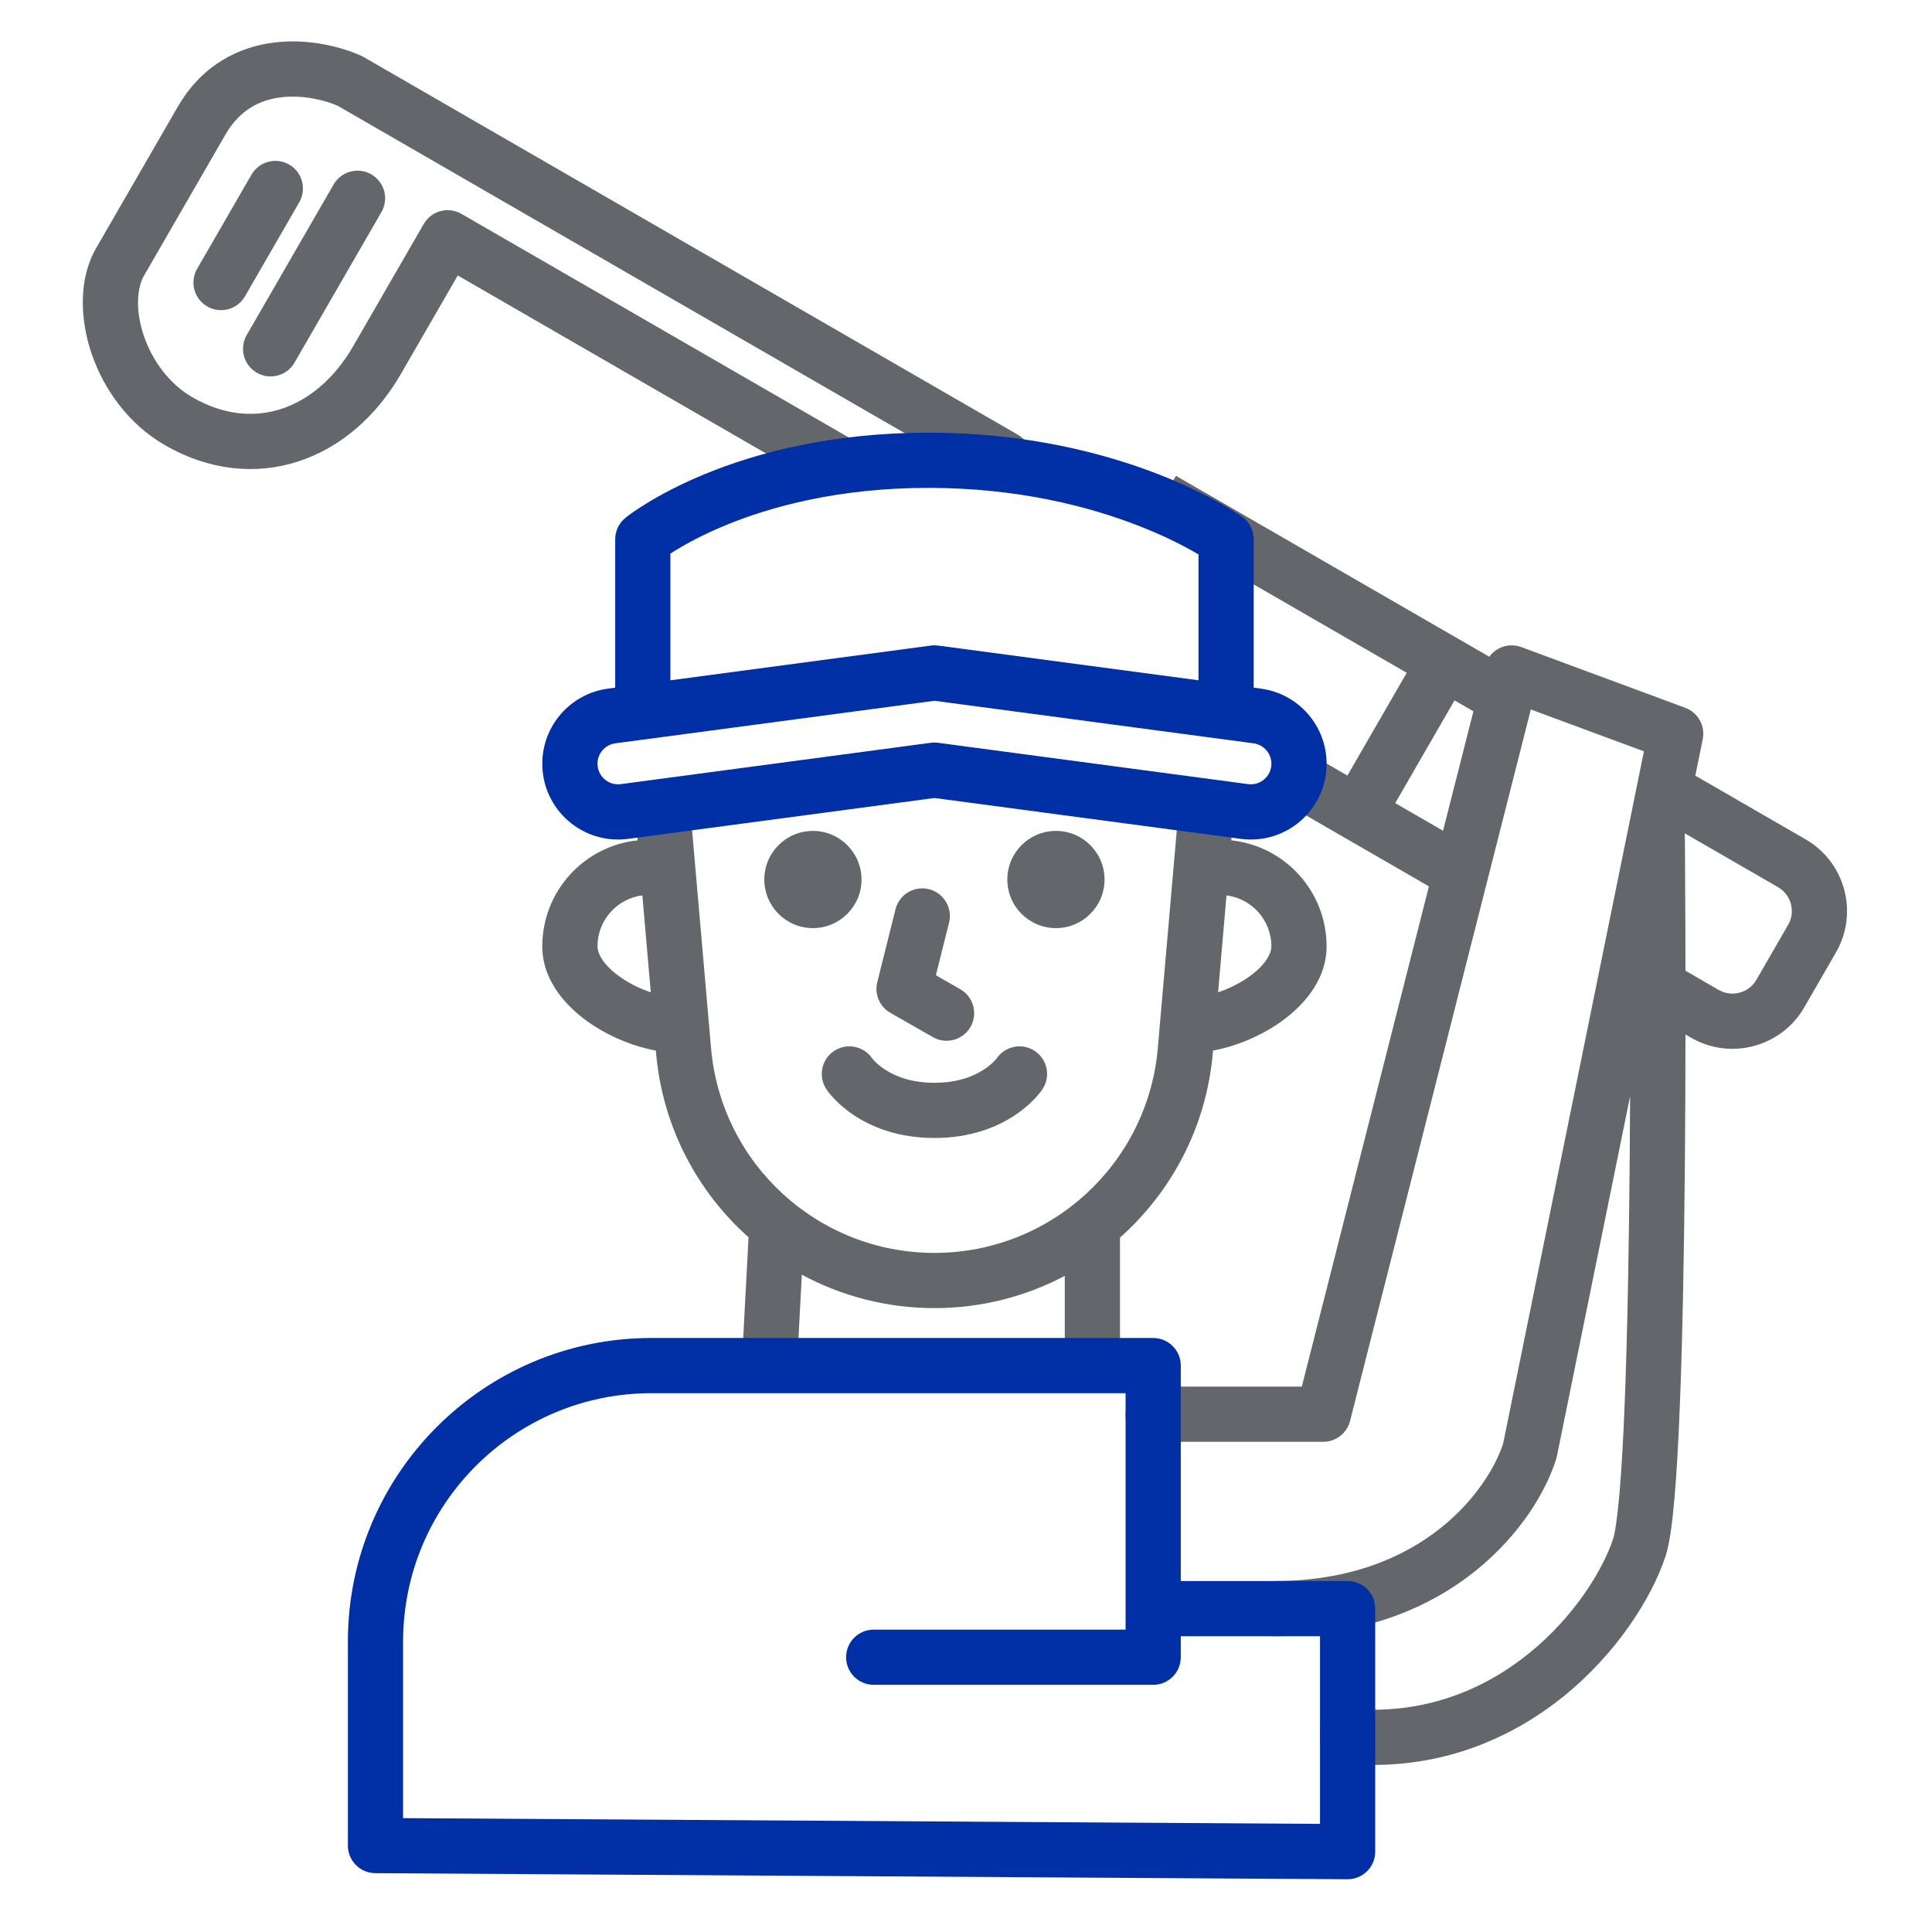 <svg width="140" height="140" viewBox="0 0 140 140" fill="none" xmlns="http://www.w3.org/2000/svg">
<path d="M107.92 47.589C108.099 47.343 108.334 47.138 108.609 46.993C109.111 46.73 109.702 46.691 110.233 46.888L122.121 51.291C123.045 51.634 123.583 52.599 123.387 53.566L122.849 56.207L130.843 60.823C133.712 62.48 134.696 66.15 133.039 69.02L130.74 73.001C129.083 75.87 125.413 76.854 122.544 75.197L122.136 74.962C122.132 77.818 122.121 80.89 122.095 84.003C122.042 90.228 121.935 96.637 121.729 101.827C121.627 104.42 121.499 106.73 121.339 108.568C121.186 110.323 120.989 111.875 120.683 112.796C119.677 115.813 117.158 119.806 113.306 122.921C109.41 126.071 104.066 128.386 97.476 127.805C96.376 127.707 95.562 126.737 95.659 125.637C95.756 124.537 96.727 123.724 97.827 123.82C103.211 124.295 107.555 122.428 110.791 119.811C114.071 117.158 116.132 113.798 116.888 111.531C117.021 111.131 117.194 110.053 117.354 108.223C117.505 106.474 117.631 104.235 117.732 101.669C117.935 96.541 118.043 90.18 118.095 83.969C118.108 82.443 118.116 80.926 118.123 79.441L112.819 105.518C112.806 105.581 112.791 105.646 112.771 105.708C111.378 110.237 105.346 118.566 92.368 118.566C91.264 118.566 90.368 117.671 90.368 116.566C90.368 115.462 91.264 114.567 92.368 114.566C103.255 114.566 107.92 107.74 108.924 104.603L119.125 54.446L110.93 51.411L97.829 102.971C97.603 103.857 96.805 104.477 95.891 104.478H83.562C82.459 104.477 81.563 103.582 81.562 102.478C81.563 101.374 82.458 100.478 83.562 100.478H94.335L103.545 64.229L93.571 58.47L95.571 55.006L97.638 56.199L101.937 48.753L83.212 37.942L85.212 34.479L107.92 47.589ZM89.422 58.623L89.224 60.895C93.104 61.303 96.129 64.587 96.129 68.576C96.129 71.18 94.226 73.135 92.445 74.298C91.093 75.181 89.469 75.84 87.899 76.132L87.886 76.297C87.421 81.642 84.907 86.351 81.159 89.68V97.634C81.159 98.738 80.264 99.634 79.159 99.634C78.055 99.633 77.159 98.738 77.159 97.634V92.453C74.331 93.947 71.114 94.791 67.713 94.791C64.247 94.791 60.971 93.915 58.103 92.367L57.821 97.739C57.763 98.842 56.822 99.689 55.719 99.631C54.616 99.572 53.769 98.631 53.827 97.528L54.241 89.657C50.508 86.329 48.004 81.63 47.54 76.297L47.525 76.132C45.956 75.84 44.332 75.181 42.98 74.298C41.199 73.135 39.296 71.179 39.296 68.576C39.296 64.587 42.32 61.303 46.201 60.895L46.004 58.623L49.988 58.277L51.525 75.95C52.255 84.347 59.285 90.791 67.713 90.791C76.141 90.791 83.17 84.347 83.9 75.95L85.438 58.277L89.422 58.623ZM72.213 76.71C72.826 75.793 74.067 75.546 74.985 76.157C75.904 76.77 76.153 78.012 75.54 78.931L73.876 77.821C75.406 78.841 75.529 78.925 75.538 78.933L75.537 78.935C75.536 78.936 75.535 78.937 75.534 78.939C75.532 78.941 75.53 78.944 75.528 78.947C75.524 78.954 75.519 78.961 75.514 78.969C75.503 78.984 75.491 79.002 75.477 79.022C75.447 79.062 75.41 79.113 75.364 79.171C75.273 79.287 75.147 79.436 74.985 79.608C74.662 79.949 74.191 80.382 73.554 80.807C72.263 81.667 70.34 82.463 67.712 82.463C65.084 82.463 63.16 81.667 61.869 80.807C61.232 80.382 60.76 79.949 60.438 79.608C60.276 79.437 60.151 79.287 60.06 79.171C60.014 79.113 59.976 79.062 59.947 79.022C59.933 79.002 59.92 78.984 59.909 78.969C59.904 78.962 59.9 78.953 59.895 78.947C59.894 78.945 59.89 78.941 59.889 78.939C59.888 78.937 59.887 78.936 59.887 78.935L59.885 78.933C59.887 78.93 59.957 78.882 61.548 77.821L59.884 78.931C59.272 78.012 59.52 76.77 60.438 76.157C61.354 75.547 62.591 75.792 63.206 76.703C63.205 76.702 63.204 76.699 63.203 76.698C63.201 76.695 63.198 76.692 63.196 76.689C63.193 76.685 63.191 76.68 63.19 76.68C63.191 76.681 63.197 76.689 63.205 76.699C63.227 76.728 63.274 76.785 63.346 76.86C63.49 77.014 63.735 77.242 64.088 77.478C64.778 77.938 65.938 78.463 67.712 78.463C69.486 78.463 70.645 77.938 71.335 77.478C71.688 77.242 71.933 77.014 72.078 76.86C72.15 76.784 72.197 76.728 72.219 76.699L72.227 76.689C72.225 76.692 72.223 76.695 72.221 76.698C72.219 76.7 72.217 76.703 72.216 76.705C72.215 76.706 72.215 76.707 72.214 76.708L72.213 76.71ZM64.891 65.889C65.159 64.818 66.245 64.166 67.316 64.434C68.388 64.701 69.039 65.788 68.772 66.859L67.817 70.672L69.585 71.682C70.544 72.23 70.877 73.452 70.329 74.411C69.781 75.37 68.559 75.703 67.6 75.155L64.519 73.394C63.741 72.949 63.353 72.041 63.57 71.172L64.891 65.889ZM122.1 61.791C122.109 63.092 122.12 64.955 122.128 67.207C122.131 68.183 122.133 69.233 122.135 70.342L124.543 71.734C125.499 72.285 126.723 71.956 127.275 71L129.574 67.019C130.126 66.062 129.799 64.84 128.843 64.287L122.088 60.388C122.091 60.73 122.095 61.203 122.1 61.791ZM46.548 64.883C44.714 65.115 43.296 66.68 43.296 68.576C43.296 69.134 43.775 70.041 45.166 70.949C45.793 71.359 46.485 71.682 47.158 71.91L46.548 64.883ZM88.267 71.909C88.94 71.681 89.632 71.359 90.259 70.949C91.65 70.041 92.129 69.134 92.129 68.576C92.129 66.68 90.71 65.115 88.877 64.883L88.267 71.909ZM58.906 60.211C60.851 60.211 62.428 61.788 62.429 63.733C62.429 65.678 60.852 67.255 58.906 67.255C56.961 67.255 55.385 65.677 55.385 63.733C55.385 61.788 56.962 60.211 58.906 60.211ZM76.518 60.211C78.463 60.211 80.04 61.788 80.04 63.733C80.04 65.678 78.463 67.255 76.518 67.255C74.573 67.255 72.995 65.678 72.995 63.733C72.996 61.788 74.573 60.211 76.518 60.211ZM101.102 58.198L104.568 60.2L106.769 51.543L105.4 50.753L101.102 58.198ZM19.907 3.076C22.375 2.782 24.723 3.388 26.183 4.047C26.243 4.074 26.302 4.104 26.359 4.137L73.768 31.508C74.724 32.06 75.052 33.283 74.5 34.239C73.948 35.195 72.725 35.524 71.769 34.973L24.471 7.664C23.518 7.249 21.943 6.864 20.38 7.05C18.873 7.23 17.392 7.924 16.337 9.751L10.432 19.98C9.933 20.844 9.789 22.453 10.417 24.317C11.026 26.124 12.254 27.814 13.945 28.79C16.211 30.098 18.433 30.266 20.38 29.633C22.354 28.991 24.22 27.465 25.589 25.094L30.707 16.23C31.259 15.273 32.482 14.946 33.438 15.498L62.055 32.019C63.01 32.571 63.339 33.794 62.787 34.75C62.235 35.706 61.011 36.034 60.055 35.483L33.171 19.961L29.053 27.094C27.273 30.177 24.677 32.441 21.616 33.437C18.527 34.441 15.133 34.094 11.945 32.254C9.273 30.711 7.492 28.161 6.627 25.595C5.781 23.085 5.695 20.183 6.967 17.98L12.873 7.752C14.652 4.67 17.347 3.381 19.907 3.076ZM24.177 13.367C24.729 12.411 25.952 12.084 26.908 12.636C27.864 13.188 28.192 14.411 27.641 15.367L21.342 26.277C20.79 27.234 19.566 27.562 18.609 27.01C17.653 26.457 17.326 25.234 17.878 24.277L24.177 13.367ZM18.223 12.658C18.775 11.702 19.998 11.373 20.954 11.925C21.91 12.477 22.238 13.701 21.686 14.657L17.75 21.476C17.198 22.432 15.974 22.76 15.018 22.208C14.062 21.656 13.734 20.433 14.286 19.477L18.223 12.658Z" fill="#63666A"/>
<path d="M83.564 96.955C84.669 96.955 85.564 97.851 85.564 98.955V114.567H97.653C98.758 114.567 99.653 115.462 99.653 116.567V134.178C99.653 134.71 99.441 135.221 99.064 135.596C98.686 135.971 98.174 136.181 97.642 136.178L27.196 135.737C26.097 135.73 25.209 134.837 25.209 133.737V118.955C25.209 106.805 35.059 96.955 47.209 96.955H83.564ZM47.209 100.955C37.268 100.955 29.209 109.014 29.209 118.955V131.749L95.653 132.165V118.567H85.564V120.089C85.564 121.193 84.669 122.089 83.564 122.089H63.312C62.207 122.089 61.312 121.193 61.312 120.089C61.312 118.985 62.207 118.089 63.312 118.089H81.564V100.955H47.209ZM67.273 31.354C74.381 31.354 80.02 32.844 83.901 34.351C85.841 35.104 87.344 35.861 88.374 36.439C88.889 36.727 89.286 36.972 89.561 37.15C89.699 37.238 89.807 37.309 89.883 37.361C89.921 37.387 89.951 37.409 89.974 37.425C89.985 37.433 89.995 37.439 90.002 37.444C90.005 37.447 90.008 37.45 90.011 37.451C90.012 37.452 90.014 37.453 90.015 37.454L90.017 37.455C90.014 37.46 89.954 37.544 88.847 39.077L90.018 37.456C90.538 37.832 90.847 38.435 90.847 39.077V49.83L91.365 49.9C94.093 50.264 96.13 52.591 96.13 55.343C96.13 58.664 93.205 61.225 89.913 60.786L67.713 57.826L45.514 60.786C42.222 61.225 39.297 58.664 39.297 55.343C39.297 52.591 41.334 50.263 44.062 49.9L44.58 49.83V39.077C44.58 38.475 44.852 37.905 45.319 37.526L46.58 39.077C45.347 37.56 45.32 37.525 45.32 37.524L45.322 37.523C45.323 37.522 45.325 37.521 45.326 37.52C45.329 37.517 45.333 37.515 45.336 37.512C45.343 37.506 45.353 37.498 45.363 37.489C45.385 37.472 45.414 37.45 45.449 37.423C45.521 37.368 45.62 37.294 45.747 37.203C46.002 37.021 46.37 36.772 46.848 36.479C47.804 35.892 49.206 35.126 51.046 34.366C54.731 32.846 60.163 31.354 67.273 31.354ZM44.591 53.864C43.85 53.963 43.297 54.596 43.297 55.343C43.297 56.245 44.092 56.941 44.985 56.821L67.449 53.825C67.624 53.802 67.802 53.802 67.978 53.825L90.442 56.821C91.336 56.94 92.13 56.244 92.13 55.343C92.13 54.596 91.577 53.963 90.836 53.864L67.713 50.781L44.591 53.864ZM67.273 35.354C60.736 35.354 55.821 36.724 52.571 38.065C50.945 38.736 49.732 39.401 48.94 39.887C48.808 39.968 48.689 40.046 48.58 40.116V49.297L67.449 46.781C67.624 46.758 67.802 46.758 67.978 46.781L86.847 49.297V40.176C86.718 40.1 86.575 40.016 86.417 39.927C85.534 39.431 84.202 38.758 82.455 38.08C78.962 36.725 73.814 35.354 67.273 35.354Z" fill="#002FA6"/>
</svg>
